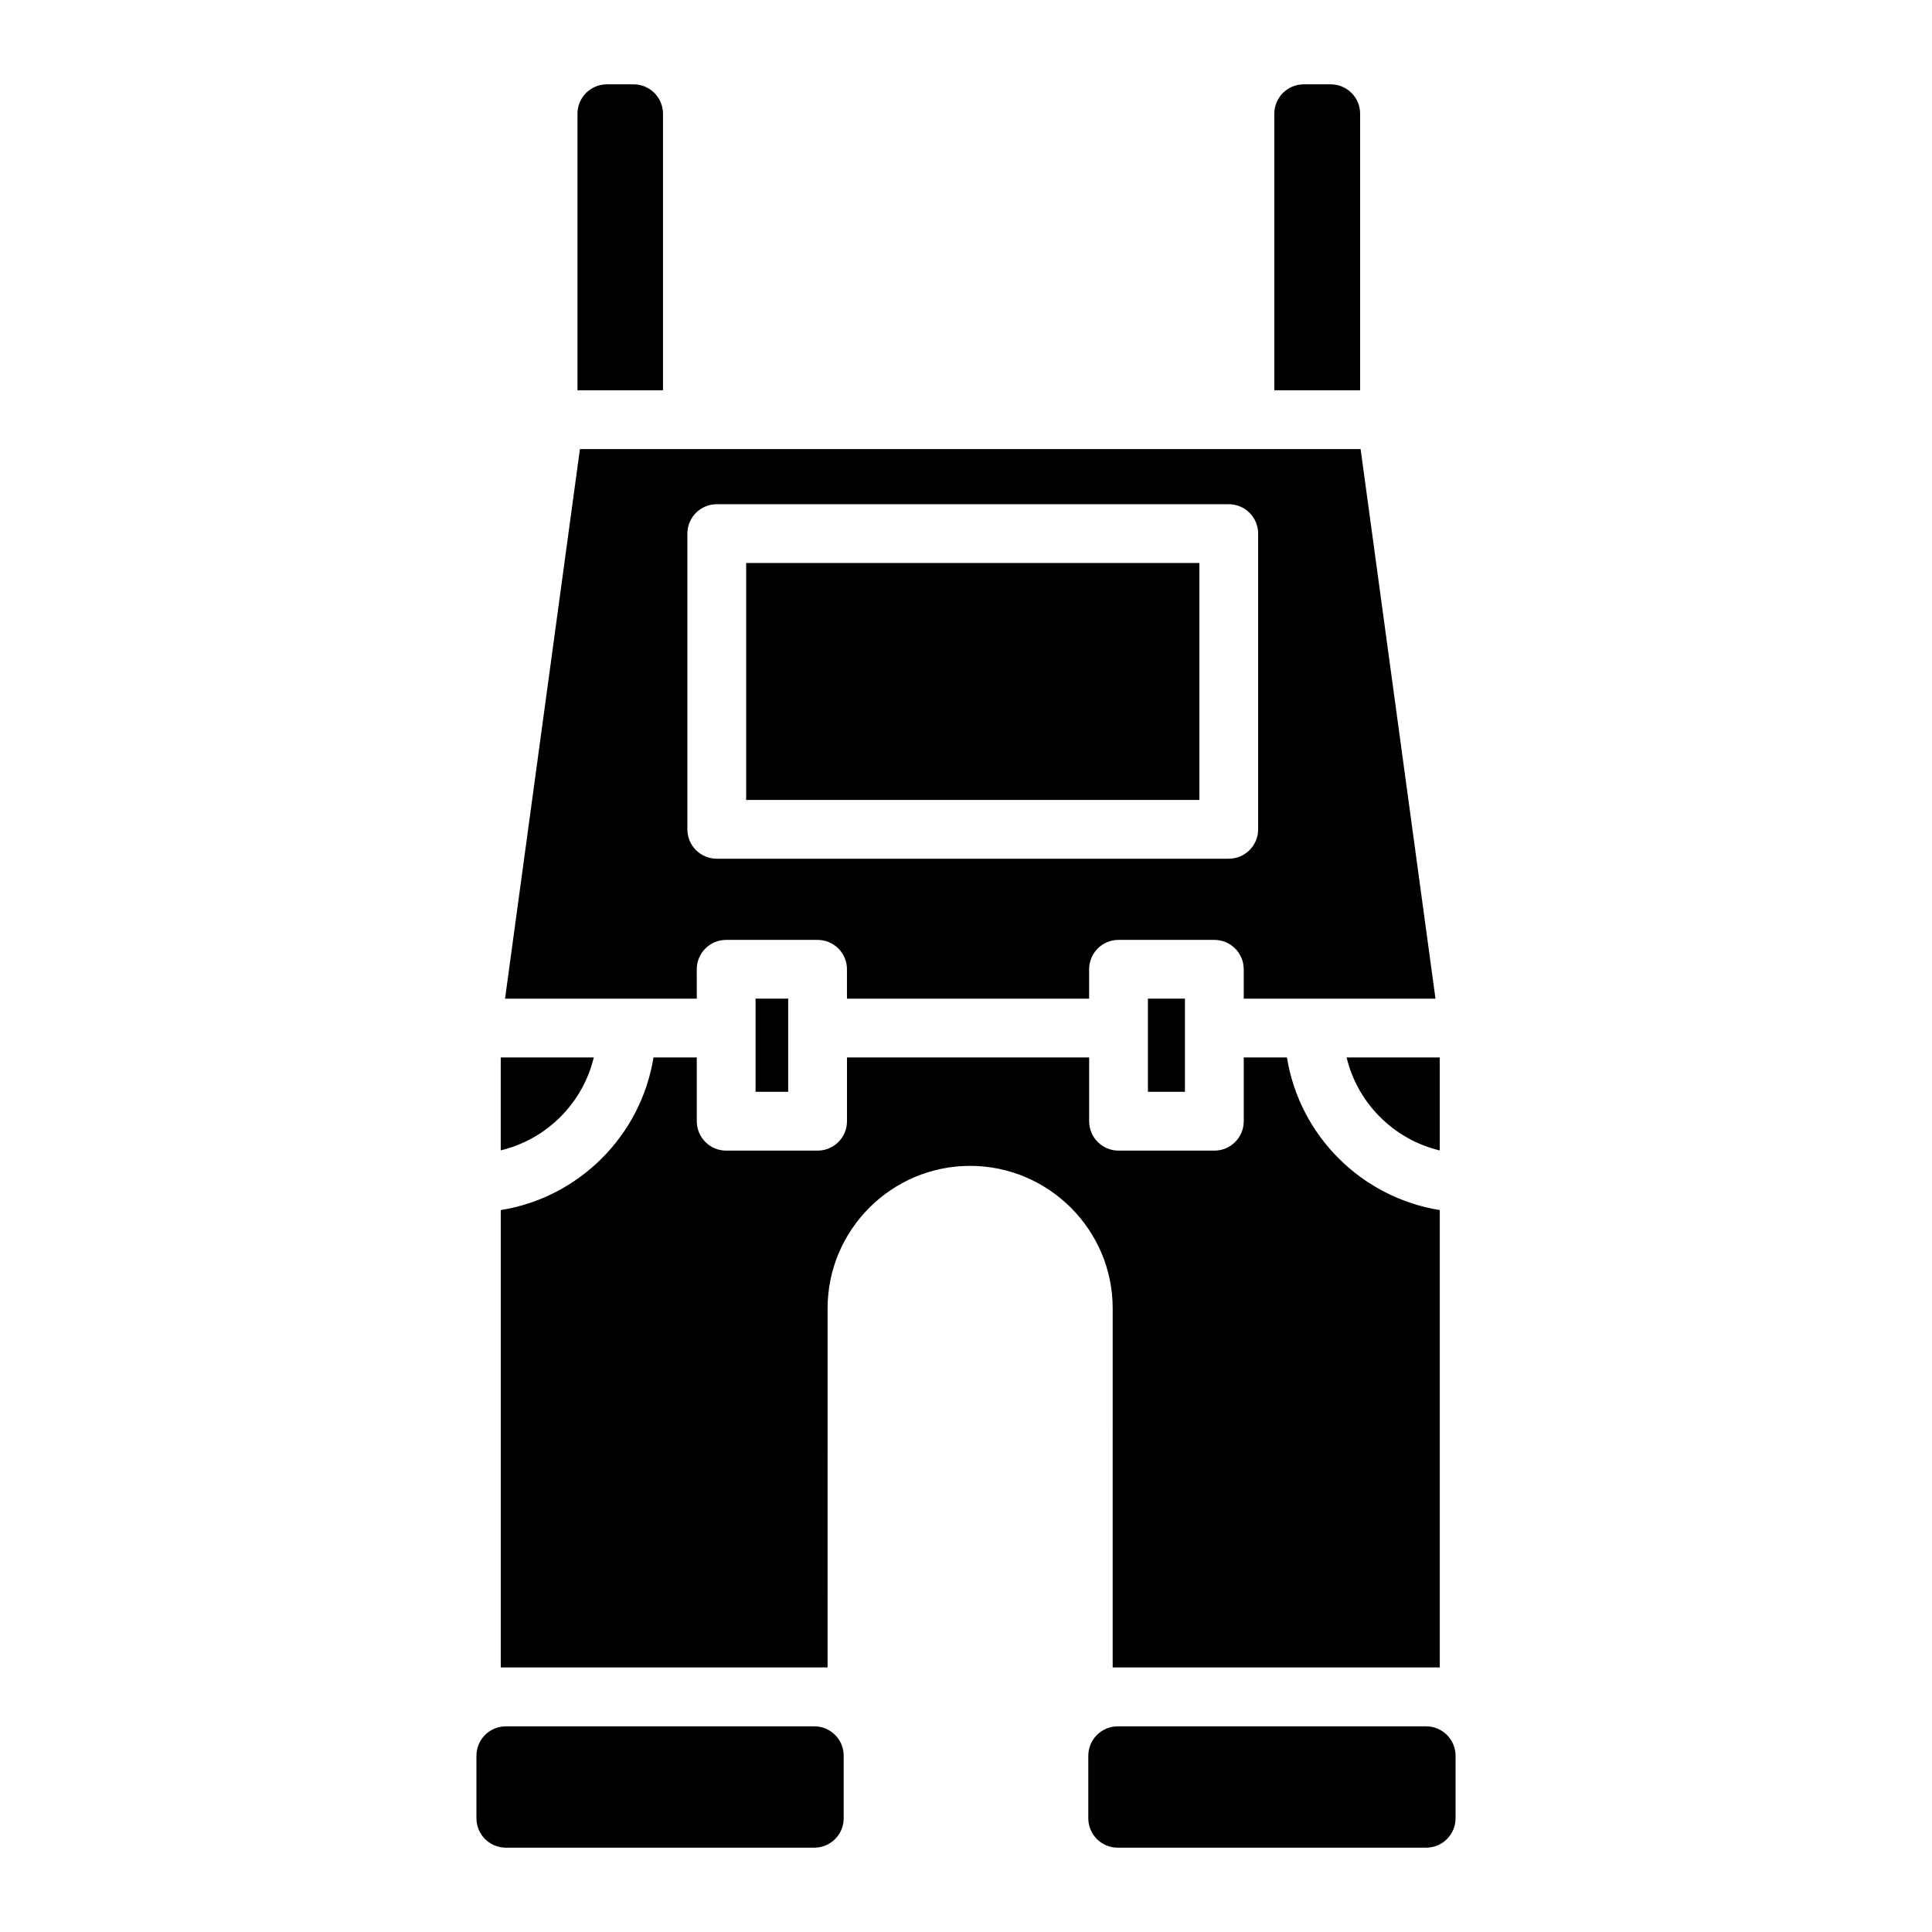 <?xml version="1.0" encoding="UTF-8"?>
<!-- Uploaded to: ICON Repo, www.iconrepo.com, Generator: ICON Repo Mixer Tools -->
<svg fill="#000000" width="800px" height="800px" version="1.1" viewBox="144 144 512 512" xmlns="http://www.w3.org/2000/svg">
 <g>
  <path d="m328.65 400.87c0-4.305 3.488-7.789 7.789-7.789h24.227c4.301 0 7.789 3.484 7.789 7.789v7.789h64.176v-7.789c0-4.305 3.488-7.789 7.789-7.789h25.395c4.301 0 7.789 3.484 7.789 7.789v7.789h50.816l-19.844-145.65h-206.89l-19.844 145.65h50.816zm-2.488-37.09v-78.371c0-4.305 3.488-7.789 7.789-7.789h135.68c4.301 0 7.789 3.484 7.789 7.789v78.371c0 4.305-3.488 7.789-7.789 7.789h-135.68c-4.305 0-7.789-3.484-7.789-7.789z"/>
  <path d="m448.21 433.34h9.812v-24.691h-9.812z"/>
  <path d="m341.74 293.2h120.11v62.797h-120.11z"/>
  <path d="m504.45 174.14c0-4.301-3.488-7.789-7.789-7.789h-7.164c-4.301 0-7.789 3.488-7.789 7.789v73.293h22.742z"/>
  <path d="m319.7 174.14c0-4.301-3.488-7.789-7.789-7.789h-7.086c-4.301 0-7.789 3.488-7.789 7.789v73.293h22.664z"/>
  <path d="m525.55 448.88v-24.641h-24.688c2.918 12.16 12.523 21.742 24.688 24.641z"/>
  <path d="m438.87 585.89h86.688v-121.21c-20.785-3.336-37.168-19.711-40.508-40.445h-11.441v16.902c0 4.305-3.488 7.789-7.789 7.789h-25.395c-4.301 0-7.789-3.484-7.789-7.789v-16.902h-64.176v16.902c0 4.305-3.488 7.789-7.789 7.789h-24.227c-4.301 0-7.789-3.484-7.789-7.789v-16.902h-11.473c-3.34 20.742-19.73 37.125-40.477 40.449v121.21h86.609l0.004-95.145c0-20.832 16.945-37.781 37.777-37.781 20.66 0 37.777 16.801 37.777 37.781z"/>
  <path d="m432.41 609.29v16.574c0 4.301 3.488 7.789 7.789 7.789h81.75c4.301 0 7.789-3.488 7.789-7.789v-16.574c0-4.301-3.488-7.789-7.789-7.789h-81.75c-4.301 0.004-7.789 3.488-7.789 7.789z"/>
  <path d="m344.23 433.34h8.648v-24.691h-8.648z"/>
  <path d="m278.05 633.65h81.75c4.301 0 7.789-3.488 7.789-7.789v-16.574c0-4.301-3.488-7.789-7.789-7.789h-81.75c-4.301 0-7.789 3.488-7.789 7.789v16.574c0 4.305 3.488 7.789 7.789 7.789z"/>
  <path d="m301.36 424.24h-24.66v24.617c12.168-2.914 21.746-12.488 24.66-24.617z"/>
 </g>
</svg>